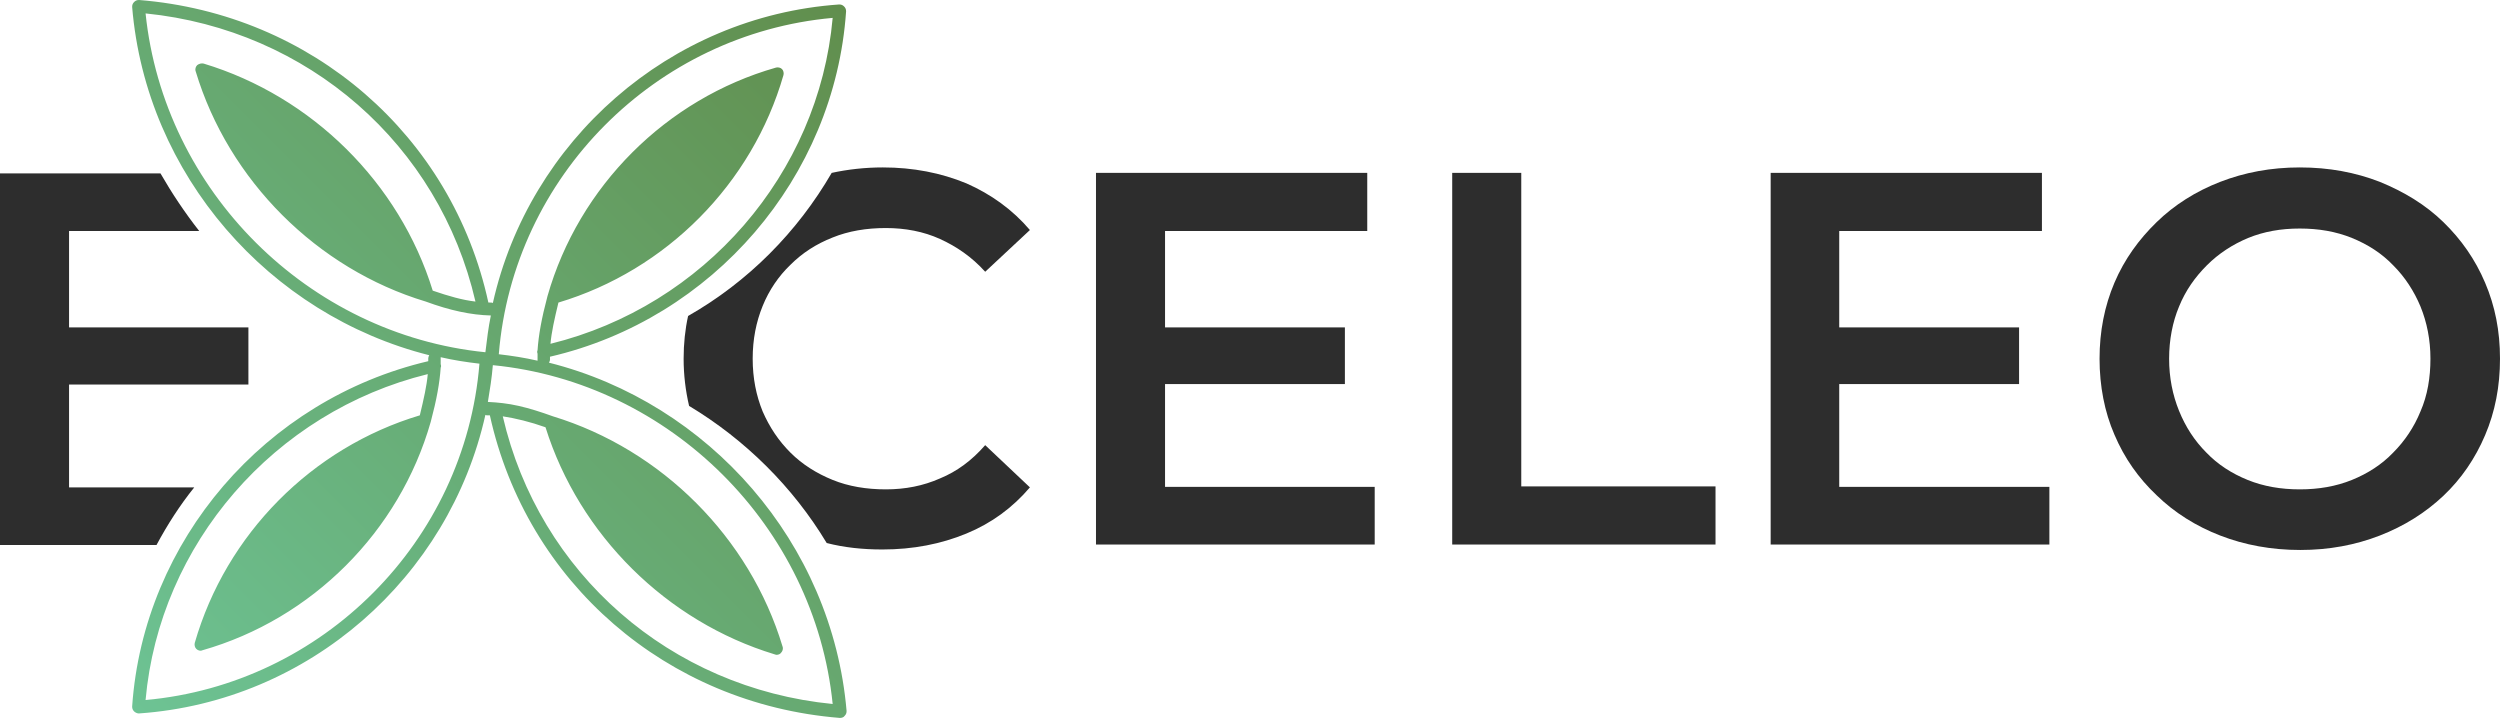 <?xml version="1.0" encoding="utf-8"?>
<!-- Generator: Adobe Illustrator 28.1.0, SVG Export Plug-In . SVG Version: 6.00 Build 0)  -->
<svg version="1.1" id="Warstwa_1" xmlns="http://www.w3.org/2000/svg" xmlns:xlink="http://www.w3.org/1999/xlink" x="0px" y="0px"
	 viewBox="0 0 503.2 144.5" style="enable-background:new 0 0 503.2 144.5;" xml:space="preserve">
<style type="text/css">
	.st0{fill:#2D2D2D;}
	.st1{fill:url(#SVGID_1_);}
</style>
<g>
	<path class="st0" d="M12.8,65.9v11.4H50V65.9H12.8z M50,77.4V65.9H13.9V46.5h26.2c-2.9-3.7-5.5-7.6-7.8-11.6H0v74.8h31.5
		c2.2-4.1,4.7-8,7.6-11.6H13.9V77.4H50z"/>
</g>
<linearGradient id="SVGID_1_" gradientUnits="userSpaceOnUse" x1="27.24" y1="143.472" x2="169.665" y2="1.047">
	<stop  offset="0" style="stop-color:#6DC394"/>
	<stop  offset="1" style="stop-color:#618E4D"/>
</linearGradient>
<path class="st1" d="M110.5,73c0.1-0.2,0.2-0.4,0.2-0.6c0-0.2,0-0.4,0-0.6c32.8-7.6,57.3-36.1,59.6-69.5c0-0.4-0.1-0.7-0.4-1
	c-0.3-0.3-0.6-0.4-1-0.4C134.7,3.3,106.5,28.4,99.2,61c-0.1-0.1-0.3-0.1-0.5-0.1c-0.1,0-0.3,0-0.4,0C91,27.3,62.8,2.8,28,0
	c-0.4,0-0.7,0.1-1,0.4c-0.3,0.3-0.4,0.6-0.4,1c2.8,33.8,27.6,62,59.8,70.1c-0.1,0.2-0.2,0.4-0.2,0.6c0,0.2,0,0.4,0,0.6
	c-32.8,7.7-57.3,36.1-59.6,69.5c0,0.4,0.1,0.7,0.4,1c0.2,0.2,0.6,0.4,0.9,0.4c0,0,0.1,0,0.1,0c34.2-2.4,62.4-27.4,69.7-60.1
	c0.1,0.1,0.3,0.1,0.5,0.1c0.1,0,0.3,0,0.4,0c7.4,33.6,35.6,58.1,70.4,60.9h0.1c0.3,0,0.7-0.1,0.9-0.4c0.3-0.3,0.4-0.6,0.4-1
	C167.5,109.3,142.7,81.1,110.5,73z M167.6,3.6c-2.8,31.4-25.9,58-56.8,65.6c0.2-2.3,0.8-5,1.6-8.3c21.7-6.5,39-23.9,45.3-45.8
	c0.1-0.4,0-0.9-0.3-1.2c-0.3-0.3-0.8-0.4-1.2-0.3c-22.1,6.3-39.7,23.9-46,46c0,0,0,0,0,0c-1.2,4.5-1.8,7.9-2,10.9
	c-0.1,0.2-0.1,0.4,0,0.7c0,0.5,0,0.9,0,1.4c0,0,0,0,0,0c-2.6-0.6-5.2-1-7.8-1.3C103.3,35.5,132,6.8,167.6,3.6z M29.3,140.9
	c2.8-31.4,25.9-58,56.8-65.6c-0.2,2.3-0.8,5-1.6,8.3c-21.7,6.5-39,23.9-45.3,45.8c-0.1,0.4,0,0.9,0.3,1.2c0.3,0.3,0.8,0.5,1.2,0.3
	c22.1-6.3,39.7-23.9,46-46c0,0,0,0,0,0c0,0,0,0,0,0s0,0,0,0c1.2-4.5,1.8-7.9,2-10.9c0.1-0.2,0.1-0.4,0-0.7c0-0.5,0-0.9,0-1.4
	c0,0,0,0,0,0c2.6,0.6,5.2,1,7.8,1.3C93.6,109,64.9,137.7,29.3,140.9z M97.7,70.9C62,67.3,33,38.4,29.3,2.7C62,6,88.4,29.1,95.7,60.7
	c-2.6-0.3-5.4-1.1-8.6-2.2C80.4,36.8,62.8,19.4,41,12.8c-0.4-0.1-0.9,0-1.3,0.3c-0.3,0.3-0.5,0.8-0.3,1.3
	C46,36.3,63.8,54.1,85.7,60.7v0c4.9,1.8,9.1,2.7,13.1,2.8h0C98.3,65.9,98,68.4,97.7,70.9z M101.2,83.8c2.6,0.4,5.5,1.1,8.6,2.2
	c6.8,21.7,24.4,39.1,46.1,45.7c0.1,0,0.2,0.1,0.4,0.1c0.3,0,0.7-0.1,0.9-0.4c0.3-0.3,0.5-0.8,0.3-1.3c-6.6-21.9-24.3-39.6-46.2-46.3
	c-2.5-0.9-4.7-1.6-6.9-2.1c-2.2-0.5-4.2-0.7-6.2-0.8h0c0.4-2.4,0.8-4.9,1-7.4c35.7,3.5,64.8,32.5,68.4,68.2
	C134.9,138.5,108.5,115.4,101.2,83.8z"/>
<g>
	<path class="st0" d="M189.2,96.3c-3.4,1.5-7,2.2-10.9,2.2c-3.9,0-7.5-0.6-10.7-1.9c-3.2-1.3-6.1-3.1-8.5-5.5
		c-2.4-2.4-4.2-5.1-5.6-8.3c-1.3-3.2-2-6.7-2-10.6s0.7-7.4,2-10.6c1.3-3.2,3.2-6,5.6-8.3c2.4-2.4,5.2-4.2,8.5-5.5
		c3.2-1.3,6.8-1.9,10.7-1.9c3.9,0,7.6,0.7,10.9,2.2c3.3,1.5,6.4,3.6,9.1,6.6l9-8.4c-3.5-4.1-7.8-7.2-12.8-9.4
		c-5.1-2.1-10.7-3.2-16.8-3.2c-3.6,0-7.1,0.4-10.3,1.1c-6.9,11.9-16.8,21.9-28.9,28.8c-0.6,2.7-0.9,5.6-0.9,8.6
		c0,3.3,0.4,6.5,1.1,9.5c11.3,6.8,20.9,16.3,27.7,27.6c0,0,0,0,0,0c3.5,0.9,7.2,1.3,11.2,1.3c6.2,0,11.8-1.1,16.9-3.2
		c5.1-2.1,9.3-5.2,12.8-9.3l-9-8.5C195.6,92.7,192.6,94.9,189.2,96.3z"/>
	<path class="st0" d="M234.5,98V46.5h40.7V34.8h-54.6v74.8h56.1V98H234.5z M233.5,65.9v11.4h37.2V65.9H233.5z"/>
	<path class="st0" d="M306.2,97.9V34.8h-13.9v74.8h53V97.9H306.2z"/>
	<path class="st0" d="M370.2,98V46.5H411V34.8h-54.6v74.8h56.1V98H370.2z M369.2,65.9v11.4h37.2V65.9H369.2z"/>
	<path class="st0" d="M500.2,56.9c-2-4.7-4.8-8.7-8.4-12.2c-3.6-3.5-7.9-6.1-12.8-8.1c-4.9-1.9-10.2-2.9-16.1-2.9
		c-5.8,0-11.1,1-16,2.9c-4.9,1.9-9.2,4.6-12.8,8.1c-3.6,3.5-6.5,7.5-8.5,12.2c-2,4.7-3,9.8-3,15.3s1,10.7,3,15.3
		c2,4.7,4.8,8.7,8.5,12.2c3.6,3.5,7.9,6.2,12.8,8.1c4.9,1.9,10.3,2.9,16.1,2.9c5.8,0,11.1-1,16-2.9c4.9-1.9,9.2-4.6,12.8-8
		c3.6-3.4,6.4-7.5,8.4-12.2c2-4.7,3-9.8,3-15.4S502.2,61.6,500.2,56.9z M487.2,82.8c-1.3,3.2-3.2,6-5.5,8.3
		c-2.3,2.4-5.1,4.2-8.3,5.5c-3.2,1.3-6.7,1.9-10.5,1.9c-3.8,0-7.3-0.6-10.5-1.9c-3.2-1.3-6-3.1-8.3-5.5c-2.4-2.4-4.2-5.2-5.5-8.4
		c-1.3-3.2-2-6.7-2-10.5c0-3.8,0.7-7.4,2-10.5c1.3-3.2,3.2-5.9,5.6-8.3c2.4-2.4,5.2-4.2,8.3-5.5c3.2-1.3,6.6-1.9,10.4-1.9
		c3.8,0,7.3,0.6,10.5,1.9c3.2,1.3,6,3.1,8.3,5.5c2.4,2.4,4.2,5.2,5.5,8.3c1.3,3.2,2,6.7,2,10.5S488.6,79.6,487.2,82.8z"/>
</g>
</svg>
